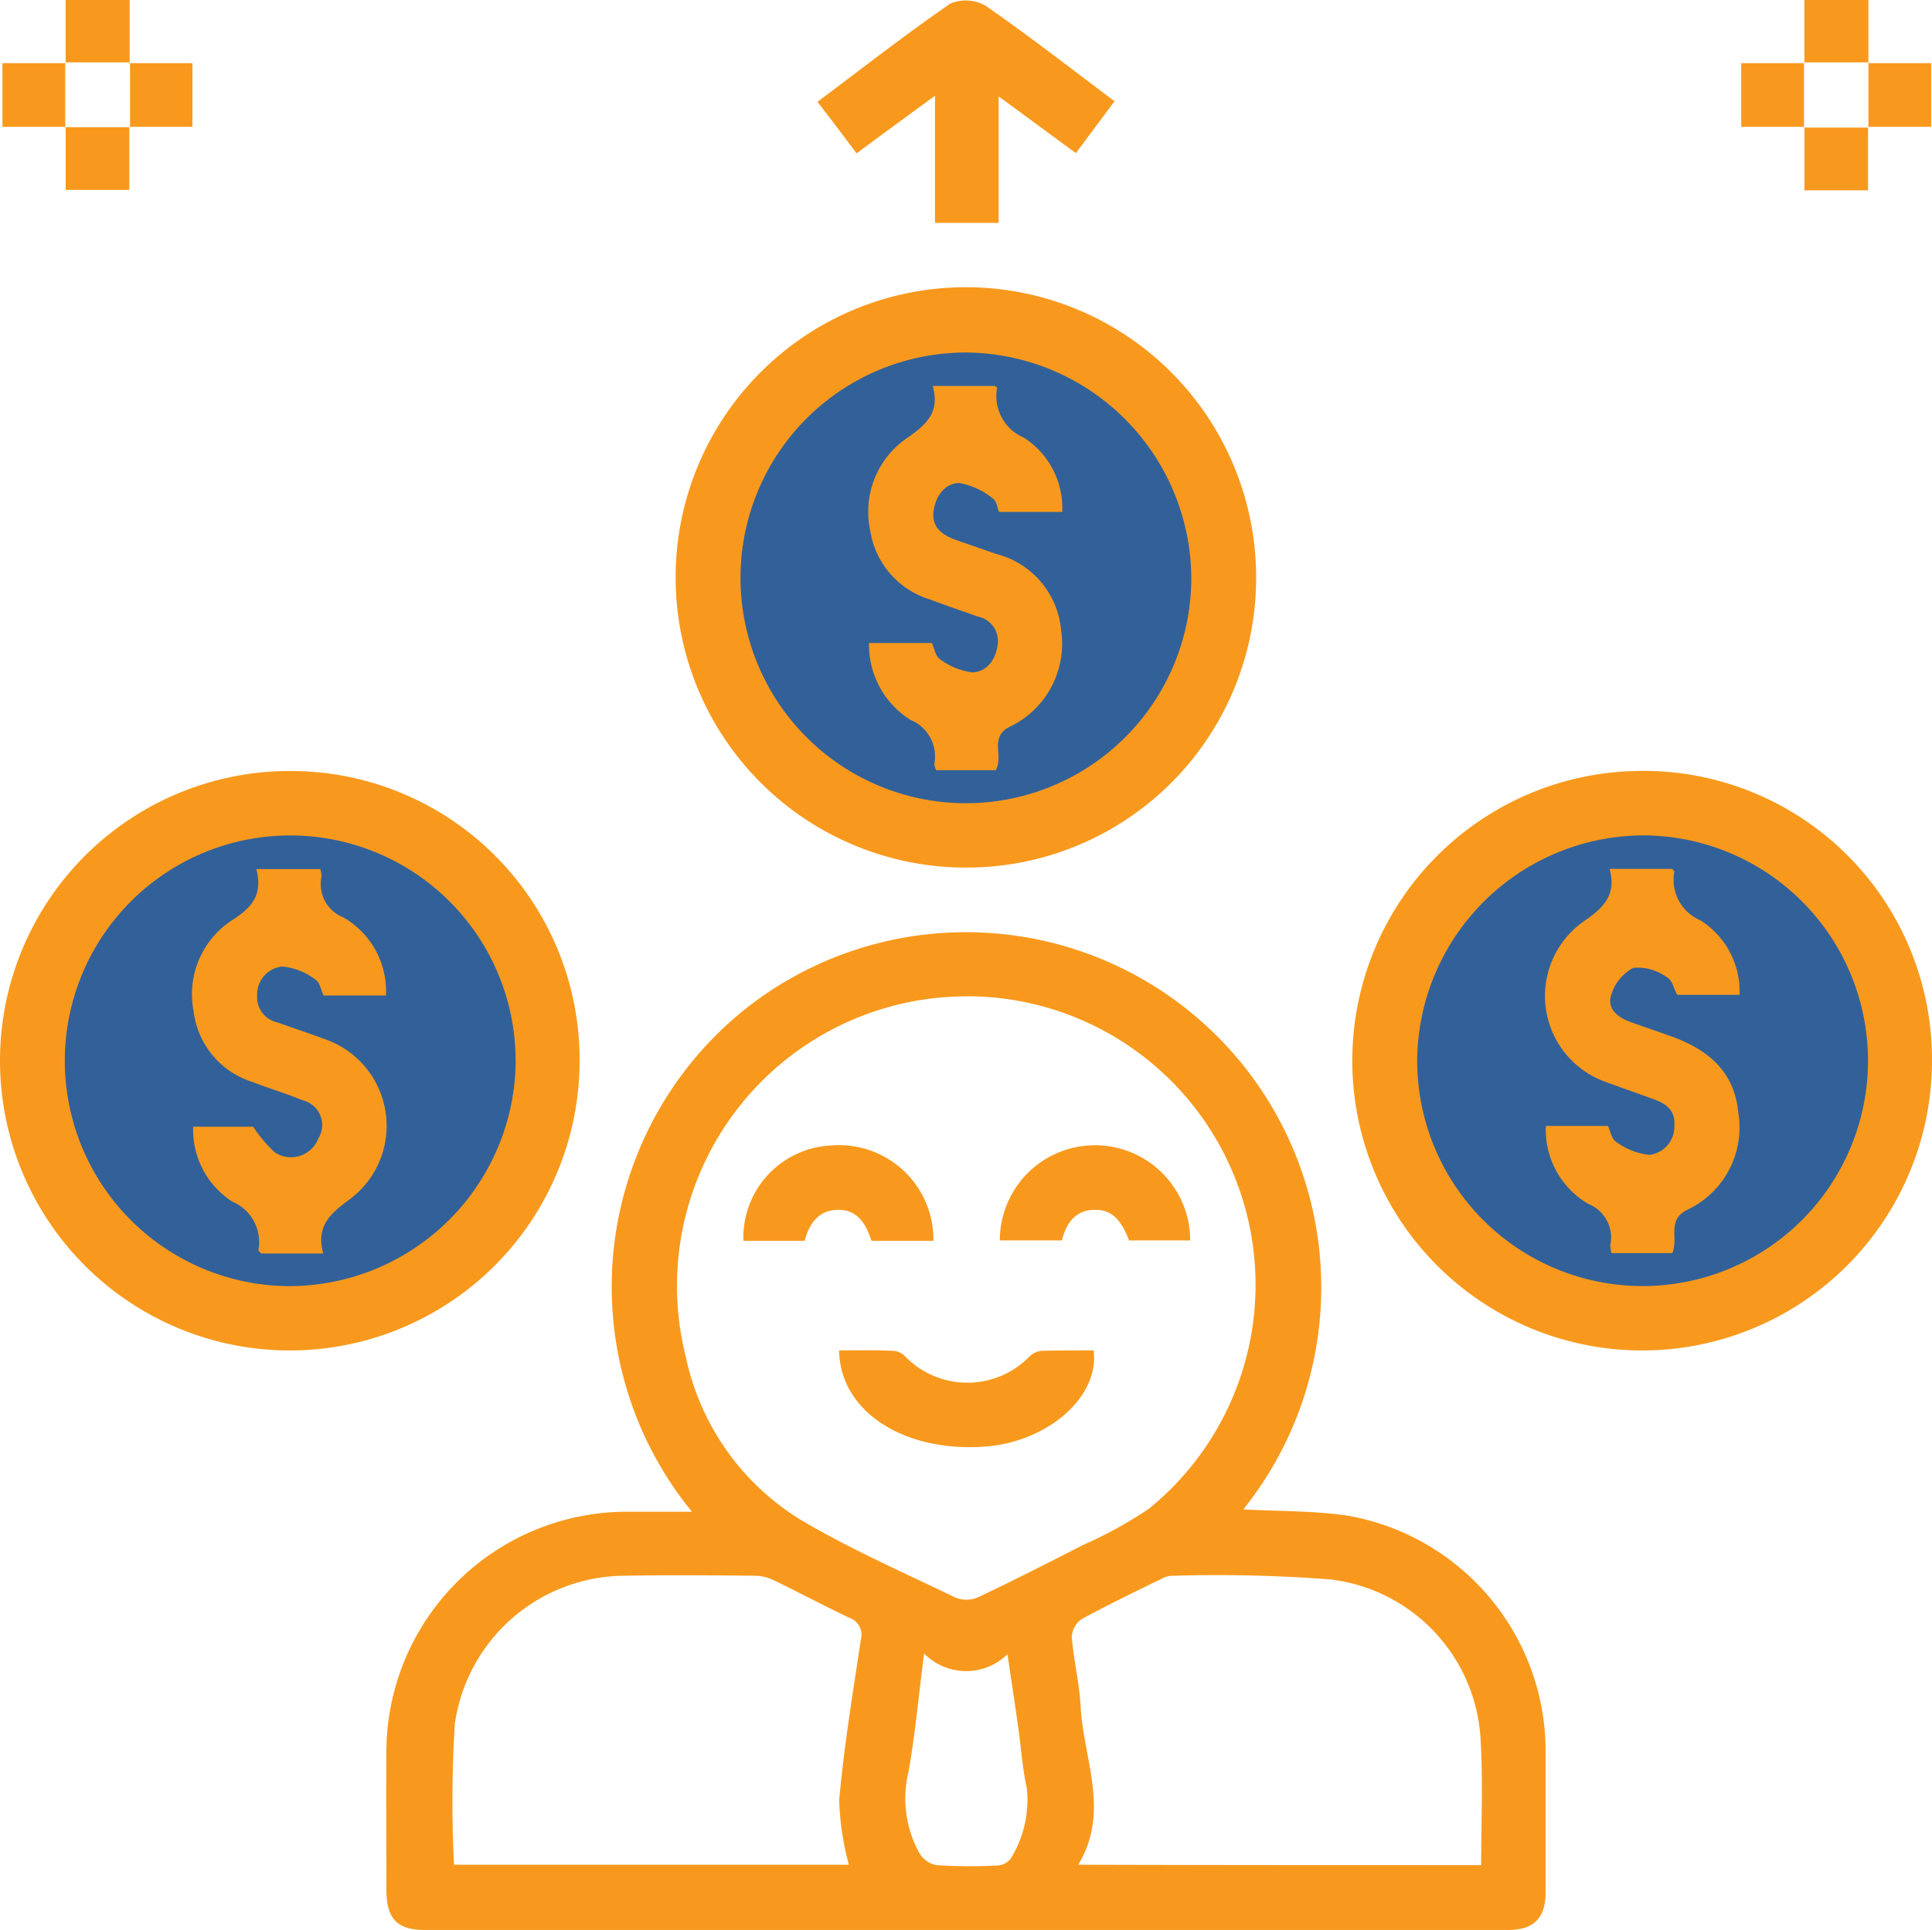 <svg xmlns="http://www.w3.org/2000/svg" width="98.912" height="98.828" viewBox="0 0 98.912 98.828">
    <defs>
        <style>
            .cls-1{fill:#326199}.cls-2{fill:#f8991d}
        </style>
    </defs>
    <g id="Grupo_2472" data-name="Grupo 2472" transform="translate(.001)">
        <circle id="Elipse_38" cx="12.9" cy="12.9" r="12.9" class="cls-1" data-name="Elipse 38" transform="translate(1.958 41.439)"/>
        <circle id="Elipse_39" cx="12.9" cy="12.9" r="12.9" class="cls-1" data-name="Elipse 39" transform="translate(36.556 17.268)"/>
        <circle id="Elipse_40" cx="12.9" cy="12.9" r="12.9" class="cls-1" data-name="Elipse 40" transform="translate(71.174 41.439)"/>
        <g id="voerEr.tif_1_" transform="translate(0 .023)">
            <g id="Grupo_2469" data-name="Grupo 2469">
                <path id="Caminho_2790" d="M2069.936 261.819c1.855.1 3.647.062 5.4.33A12.253 12.253 0 0 1 2085.411 274v7.418c0 1.339-.6 1.937-1.937 1.937h-55.431c-1.422 0-1.958-.556-1.978-2 0-2.432-.021-4.884 0-7.315a12.319 12.319 0 0 1 12.1-12.1h3.544a18.209 18.209 0 0 1 2.926-25.9 18.19 18.19 0 0 1 25.3 25.779zm-14.2-26.273a14.828 14.828 0 0 0-14.342 18.463 12.917 12.917 0 0 0 5.811 8.3c2.555 1.525 5.3 2.72 7.975 4.018a1.507 1.507 0 0 0 1.2-.021c1.793-.845 3.565-1.752 5.337-2.658a21.7 21.7 0 0 0 3.4-1.875 14.775 14.775 0 0 0-9.376-26.232zm26.376 44.489c0-2.164.1-4.224-.021-6.285a8.734 8.734 0 0 0-7.707-8.346 76.147 76.147 0 0 0-8.119-.185 1.264 1.264 0 0 0-.577.185c-1.36.659-2.72 1.319-4.039 2.04a1.17 1.17 0 0 0-.494.927c.1 1.2.391 2.37.453 3.565.144 2.679 1.525 5.358-.124 8.078 6.947.021 13.727.021 20.63.021zm-52.587-.021h20.215a14.363 14.363 0 0 1-.495-3.3c.247-2.761.7-5.5 1.113-8.243a.919.919 0 0 0-.618-1.113c-1.3-.618-2.576-1.3-3.853-1.916a2.3 2.3 0 0 0-.969-.227c-2.2-.021-4.389-.041-6.594 0a8.83 8.83 0 0 0-8.758 7.6 64.244 64.244 0 0 0-.039 7.2zm24.068-10.818c-.288 2.2-.453 4.142-.8 6.058a5.816 5.816 0 0 0 .556 4.162 1.3 1.3 0 0 0 .865.618 25.787 25.787 0 0 0 3.091.021.938.938 0 0 0 .721-.35 5.715 5.715 0 0 0 .824-3.627c-.227-1.01-.288-2.04-.433-3.05-.165-1.2-.35-2.411-.556-3.792a3.023 3.023 0 0 1-4.266-.036z" class="cls-2" data-name="Caminho 2790" transform="translate(-2006.283 -184.547)"/>
                <path id="Caminho_2791" d="M2295.773 207a14.839 14.839 0 1 1-15.208-14.9 14.771 14.771 0 0 1 15.208 14.9zm-26.355-.165a11.54 11.54 0 1 0 11.746-11.437 11.614 11.614 0 0 0-11.746 11.436z" class="cls-2" data-name="Caminho 2791" transform="translate(-2196.863 -152.641)"/>
                <path id="Caminho_2792" d="M1959.773 207A14.837 14.837 0 1 1 1945 192.1a14.788 14.788 0 0 1 14.773 14.9zm-3.276-.021a11.54 11.54 0 1 0-11.684 11.5 11.606 11.606 0 0 0 11.687-11.501z" class="cls-2" data-name="Caminho 2792" transform="translate(-1930.1 -152.641)"/>
                <path id="Caminho_2793" d="M2112.8 101.608a14.86 14.86 0 1 1 14.9-14.9 14.828 14.828 0 0 1-14.9 14.9zm.021-26.376a11.54 11.54 0 1 0 11.56 11.6 11.614 11.614 0 0 0-11.556-11.6z" class="cls-2" data-name="Caminho 2793" transform="translate(-2063.391 -57.203)"/>
                <path id="Caminho_2794" d="M2135.2 8.438c-.68-.907-1.3-1.731-2-2.638 2.287-1.71 4.492-3.441 6.8-5.028a2.045 2.045 0 0 1 1.793.1c2.226 1.545 4.369 3.215 6.615 4.9-.659.886-1.278 1.71-1.978 2.658-1.3-.948-2.535-1.875-3.957-2.905V12h-3.256V5.491a682.443 682.443 0 0 0-4.017 2.947z" class="cls-2" data-name="Caminho 2794" transform="translate(-2091.348 -.61)"/>
                <path id="Caminho_2795" d="M2151.628 341.009c-.969 0-1.855.021-2.741-.021a.918.918 0 0 1-.6-.247 4.444 4.444 0 0 0-6.429-.021 1.06 1.06 0 0 1-.6.268c-.886.021-1.772.021-2.658.021-.309-2.37 2.328-4.678 5.543-4.925 4.168-.309 7.444 1.793 7.485 4.925z" class="cls-2" data-name="Caminho 2795" transform="rotate(180 1097.294 205.069)"/>
                <path id="Caminho_2796" d="M2181.641 285.083h-3.173a4.873 4.873 0 1 1 9.747 0h-3.132c-.309-.783-.721-1.607-1.793-1.566-.969.021-1.423.701-1.649 1.566z" class="cls-2" data-name="Caminho 2796" transform="translate(-2127.281 -221.586)"/>
                <path id="Caminho_2797" d="M2124.453 285.157h-3.173c-.268-.845-.7-1.607-1.731-1.587-.969.021-1.442.68-1.69 1.587h-3.132a4.719 4.719 0 0 1 4.513-4.884 4.829 4.829 0 0 1 5.213 4.884z" class="cls-2" data-name="Caminho 2797" transform="translate(-2076.667 -221.639)"/>
                <path id="Caminho_2798" d="M2320.5 236.079h-3.112a1.675 1.675 0 0 1-.062-.412 1.854 1.854 0 0 0-1.113-2.1 4.381 4.381 0 0 1-2.185-4h3.174c.124.247.185.68.433.824a3.461 3.461 0 0 0 1.69.659 1.452 1.452 0 0 0 1.278-1.5c.062-.742-.391-1.113-1.03-1.339-.845-.309-1.669-.6-2.514-.907a4.672 4.672 0 0 1-1.113-8.2c1.03-.7 1.71-1.36 1.339-2.7h3.194c.041.041.124.1.124.144a2.25 2.25 0 0 0 1.339 2.493 4.312 4.312 0 0 1 2 3.812h-3.194c-.165-.288-.247-.762-.536-.907a2.535 2.535 0 0 0-1.71-.474 2.312 2.312 0 0 0-1.133 1.4c-.227.68.33 1.133.948 1.36.742.268 1.484.515 2.225.783 1.834.68 3.153 1.813 3.338 3.895a4.657 4.657 0 0 1-2.6 4.946c-1.087.533-.448 1.419-.78 2.223z" class="cls-2" data-name="Caminho 2798" transform="translate(-2234.883 -171.933)"/>
                <path id="Caminho_2799" d="M1984.653 236.179h-3.173c-.062-.062-.144-.124-.144-.165a2.251 2.251 0 0 0-1.339-2.493 4.368 4.368 0 0 1-2-3.833h3.07a7.217 7.217 0 0 0 1.113 1.319 1.505 1.505 0 0 0 2.226-.721 1.305 1.305 0 0 0-.824-1.958c-.845-.35-1.752-.618-2.6-.948a4.34 4.34 0 0 1-2.967-3.627 4.519 4.519 0 0 1 2-4.657c1.03-.659 1.545-1.319 1.216-2.6h3.276a2.333 2.333 0 0 1 .062.371 1.832 1.832 0 0 0 1.113 2.1 4.359 4.359 0 0 1 2.184 4h-3.194c-.124-.247-.185-.68-.433-.824a3.273 3.273 0 0 0-1.69-.659 1.438 1.438 0 0 0-1.278 1.5 1.312 1.312 0 0 0 1.03 1.36c.865.309 1.751.6 2.617.927a4.694 4.694 0 0 1 1.03 8.181c-.965.708-1.666 1.348-1.295 2.727z" class="cls-2" data-name="Caminho 2799" transform="translate(-1968.107 -172.013)"/>
                <path id="Caminho_2800" d="M2152.464 116.079h-3.05a1.085 1.085 0 0 1-.1-.309 2.019 2.019 0 0 0-1.216-2.267 4.534 4.534 0 0 1-2.123-3.936h3.215c.124.247.185.68.412.824a3.51 3.51 0 0 0 1.669.68c.783-.041 1.216-.7 1.3-1.5a1.279 1.279 0 0 0-1.03-1.36c-.8-.288-1.607-.556-2.411-.865a4.38 4.38 0 0 1-3.091-3.524 4.572 4.572 0 0 1 1.834-4.719c1.01-.7 1.751-1.319 1.36-2.7h3.194c.021.041.124.082.1.124a2.3 2.3 0 0 0 1.36 2.514 4.276 4.276 0 0 1 1.978 3.812h-3.235c-.082-.206-.124-.556-.309-.68a3.82 3.82 0 0 0-1.71-.8c-.762 0-1.236.68-1.339 1.463-.083.783.412 1.175 1.071 1.422.7.247 1.422.495 2.123.742a4.435 4.435 0 0 1 3.338 3.874 4.715 4.715 0 0 1-2.679 5.007c-.99.55-.249 1.436-.661 2.198z" class="cls-2" data-name="Caminho 2800" transform="translate(-2101.484 -76.661)"/>
            </g>
        </g>
        <g id="Grupo_2470" data-name="Grupo 2470" transform="translate(89.143)">
            <path id="Caminho_2801" d="M2381.5 32.1v3.235h-3.256V32.1l-.041.021h3.318z" class="cls-2" data-name="Caminho 2801" transform="translate(-2375.006 -25.588)"/>
            <path id="Caminho_2802" d="M2394.2 16.041h3.235V19.3h-3.235l.021.021V16z" class="cls-2" data-name="Caminho 2802" transform="translate(-2387.709 -12.806)"/>
            <path id="Caminho_2803" d="M2365.935 19.3h-3.235v-3.259h3.235l-.021-.041v3.318z" class="cls-2" data-name="Caminho 2803" transform="translate(-2362.7 -12.806)"/>
            <path id="Caminho_2804" d="M2378.32 3.735V.5h3.276v3.235l.021-.041h-3.317z" class="cls-2" data-name="Caminho 2804" transform="translate(-2375.085 -.5)"/>
        </g>
        <g id="Grupo_2471" data-name="Grupo 2471" transform="translate(.124)">
            <path id="Caminho_2805" d="M1949.5 32v3.235h-3.256V32l-.041.021h3.318z" class="cls-2" data-name="Caminho 2805" transform="translate(-1943.006 -25.509)"/>
            <path id="Caminho_2806" d="M1962.2 16.041h3.235V19.3h-3.235l.041.021V16z" class="cls-2" data-name="Caminho 2806" transform="translate(-1955.709 -12.806)"/>
            <path id="Caminho_2807" d="M1933.935 19.3h-3.235v-3.259h3.235l-.021-.041v3.318z" class="cls-2" data-name="Caminho 2807" transform="translate(-1930.7 -12.806)"/>
            <path id="Caminho_2808" d="M1946.321 3.735V.5h3.276v3.235l.021-.041h-3.318z" class="cls-2" data-name="Caminho 2808" transform="translate(-1943.085 -.5)"/>
        </g>
    </g>
</svg>
